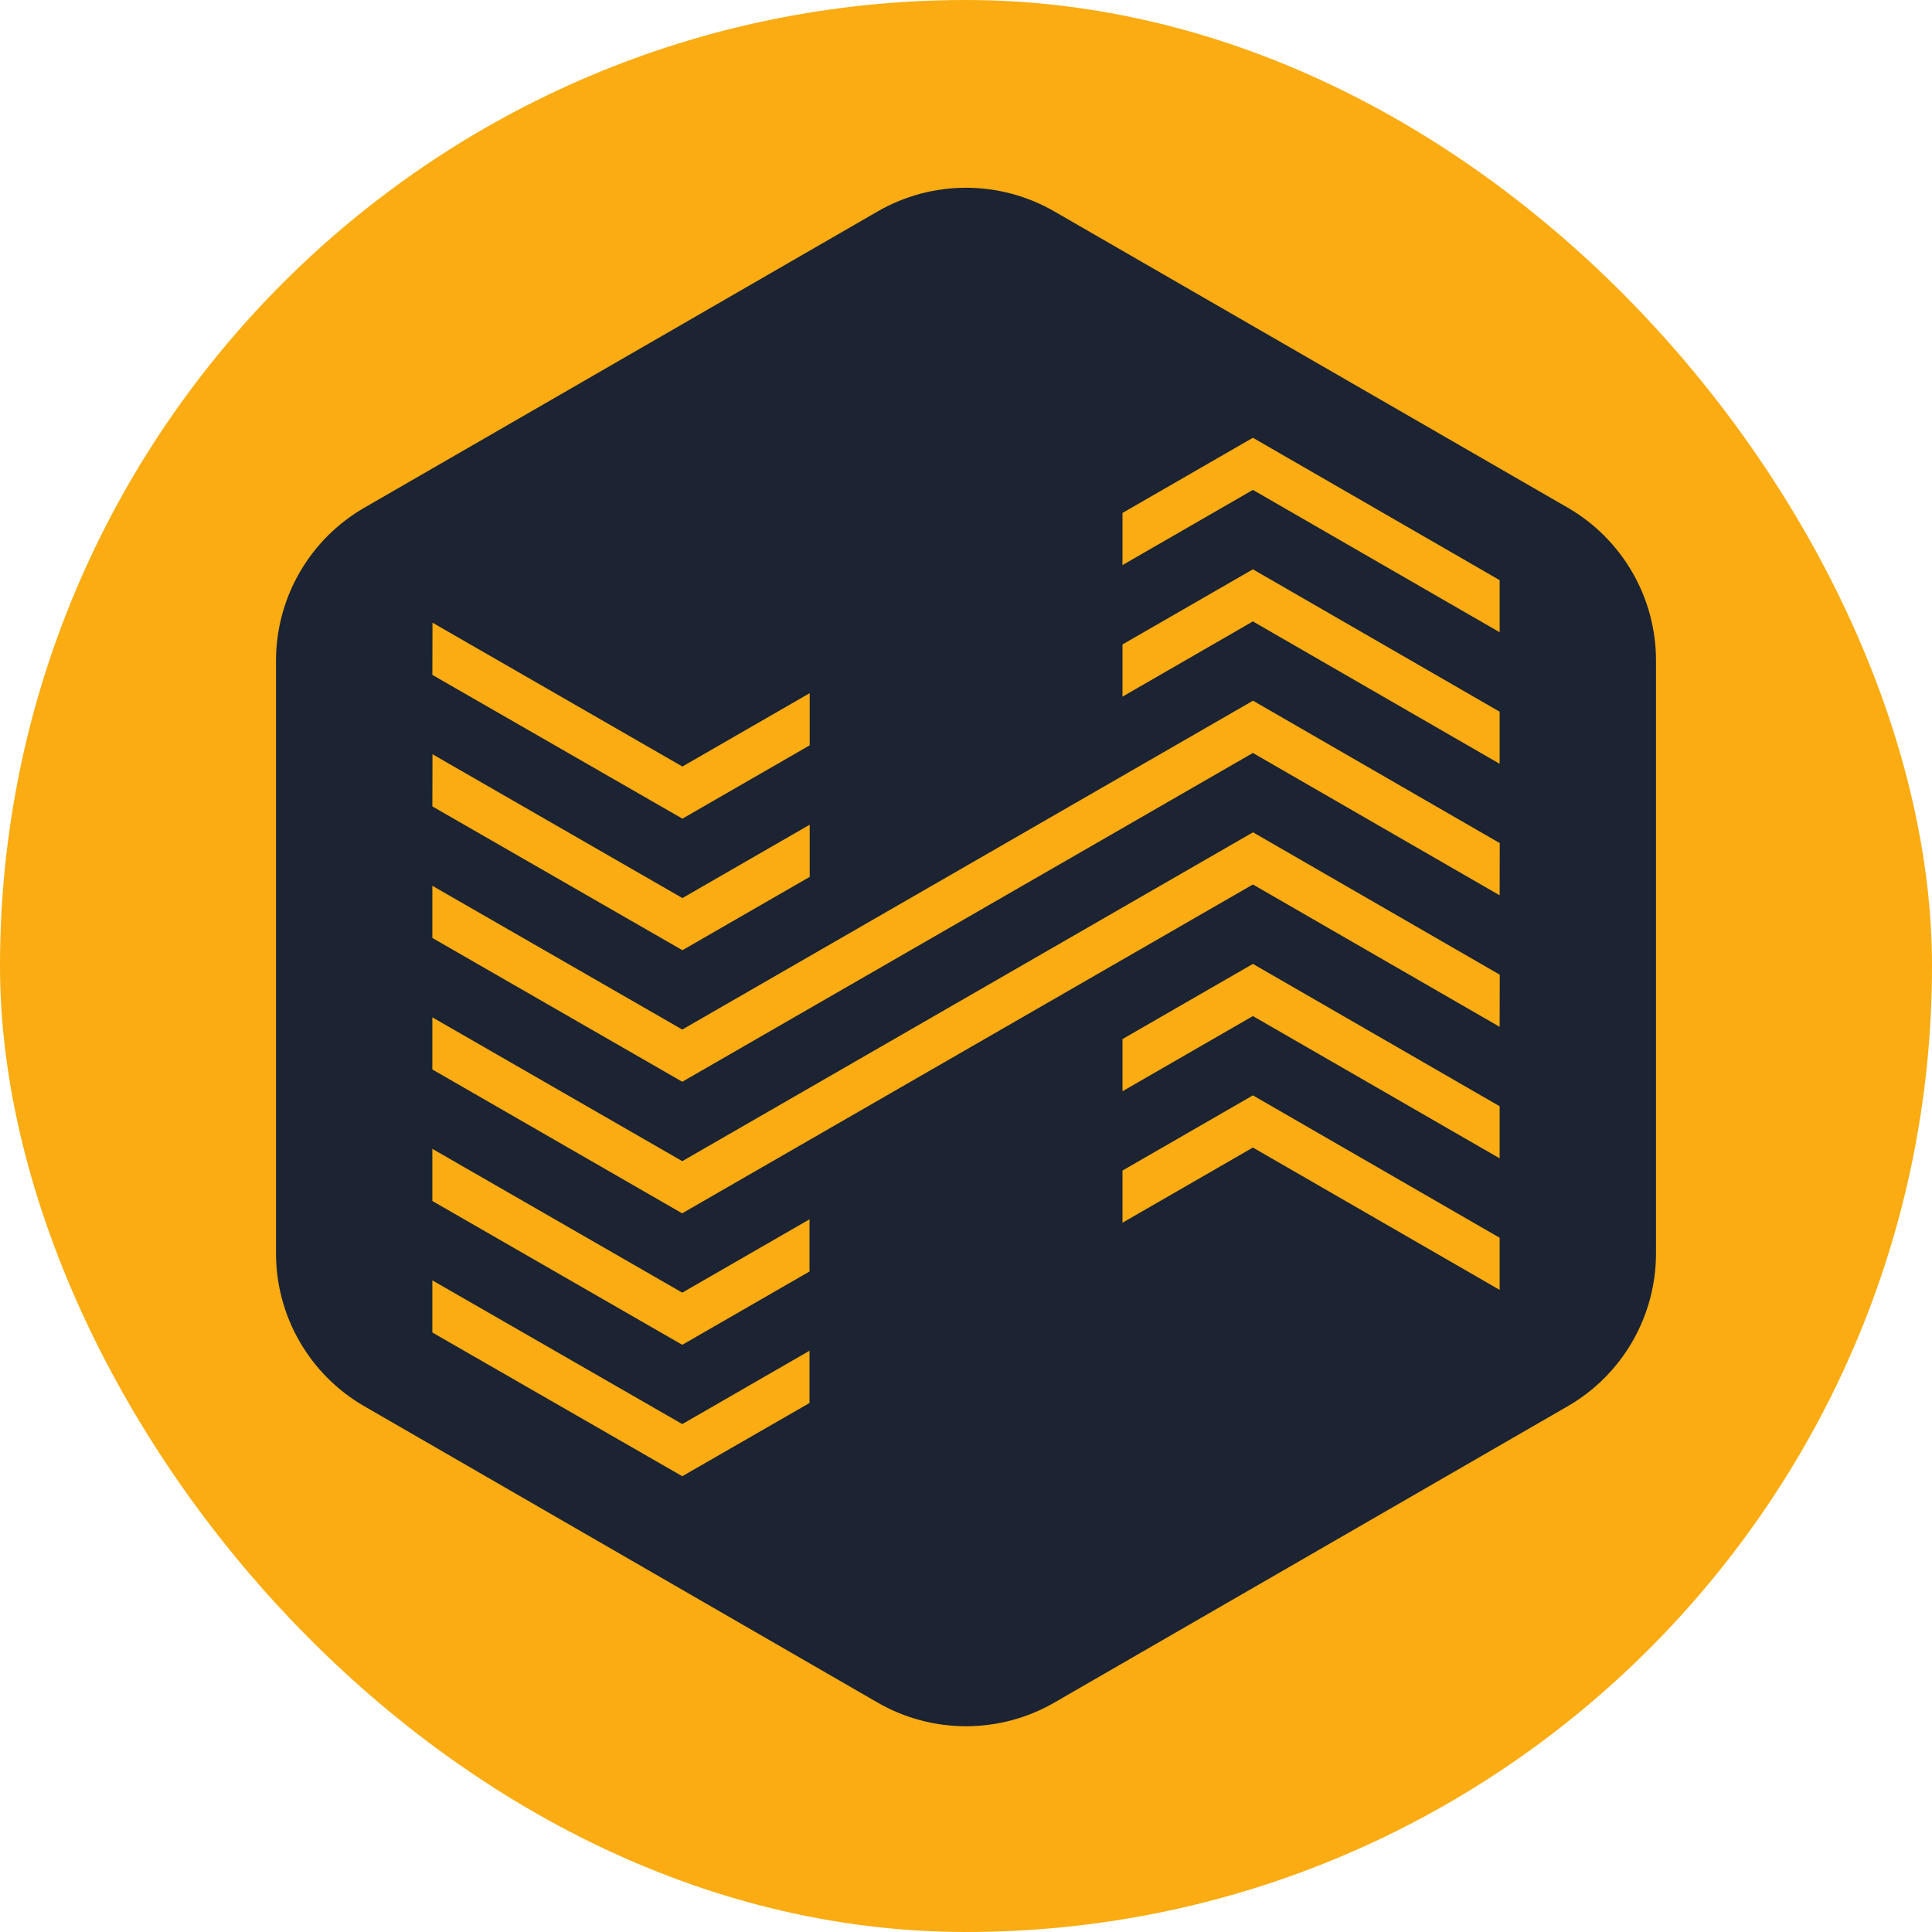 <svg width="56" height="56" viewBox="0 0 56 56" fill="none" xmlns="http://www.w3.org/2000/svg">
<rect width="56" height="56" rx="28" fill="#FAAC12"/>
<path d="M45.445 14.717L30.56 6.128C29.782 5.679 28.899 5.442 28 5.442C27.101 5.442 26.218 5.679 25.44 6.128L10.56 14.717C9.781 15.166 9.135 15.813 8.686 16.591C8.237 17.369 8 18.252 8 19.15V36.328C8 37.227 8.236 38.109 8.686 38.888C9.135 39.666 9.781 40.312 10.56 40.761L25.44 49.351C26.218 49.8 27.101 50.036 28 50.036C28.899 50.036 29.782 49.8 30.56 49.351L45.44 40.761C46.219 40.312 46.865 39.666 47.314 38.888C47.764 38.109 48 37.227 48 36.328V19.15C48.001 18.252 47.765 17.37 47.316 16.592C46.867 15.813 46.222 15.167 45.445 14.717ZM12.536 18.049L19.78 22.218L23.469 20.092V21.604L19.78 23.729L12.532 19.562L12.536 18.049ZM12.536 21.862L19.78 26.031L23.469 23.905V25.417L19.78 27.542L12.532 23.374L12.536 21.862ZM23.464 40.667L19.776 42.789L12.532 38.623V37.112L19.776 41.278L23.464 39.152V40.667ZM23.464 36.855L19.776 38.98L12.532 34.811V33.3L19.776 37.468L23.464 35.343V36.855ZM43.468 37.388L36.316 33.262L32.536 35.441V33.929L36.316 31.75L43.468 35.877V37.388ZM43.468 33.575L36.316 29.451L32.536 31.63V30.118L36.316 27.939L43.468 32.065V33.575ZM43.468 29.763L36.316 25.637L19.772 35.169L12.532 30.999V29.488L19.776 33.657L36.319 24.125L43.471 28.252L43.468 29.763ZM43.468 25.951L36.316 21.825L19.776 31.355L12.532 27.187V25.675L19.776 29.842L36.319 20.31L43.471 24.438L43.468 25.951ZM43.468 22.139L36.316 18.012L32.536 20.192V18.68L36.316 16.502L43.468 20.629V22.139ZM43.468 18.326L36.316 14.2L32.536 16.379V14.868L36.316 12.689L43.468 16.816V18.326Z" fill="#1C2333"/>
</svg>
